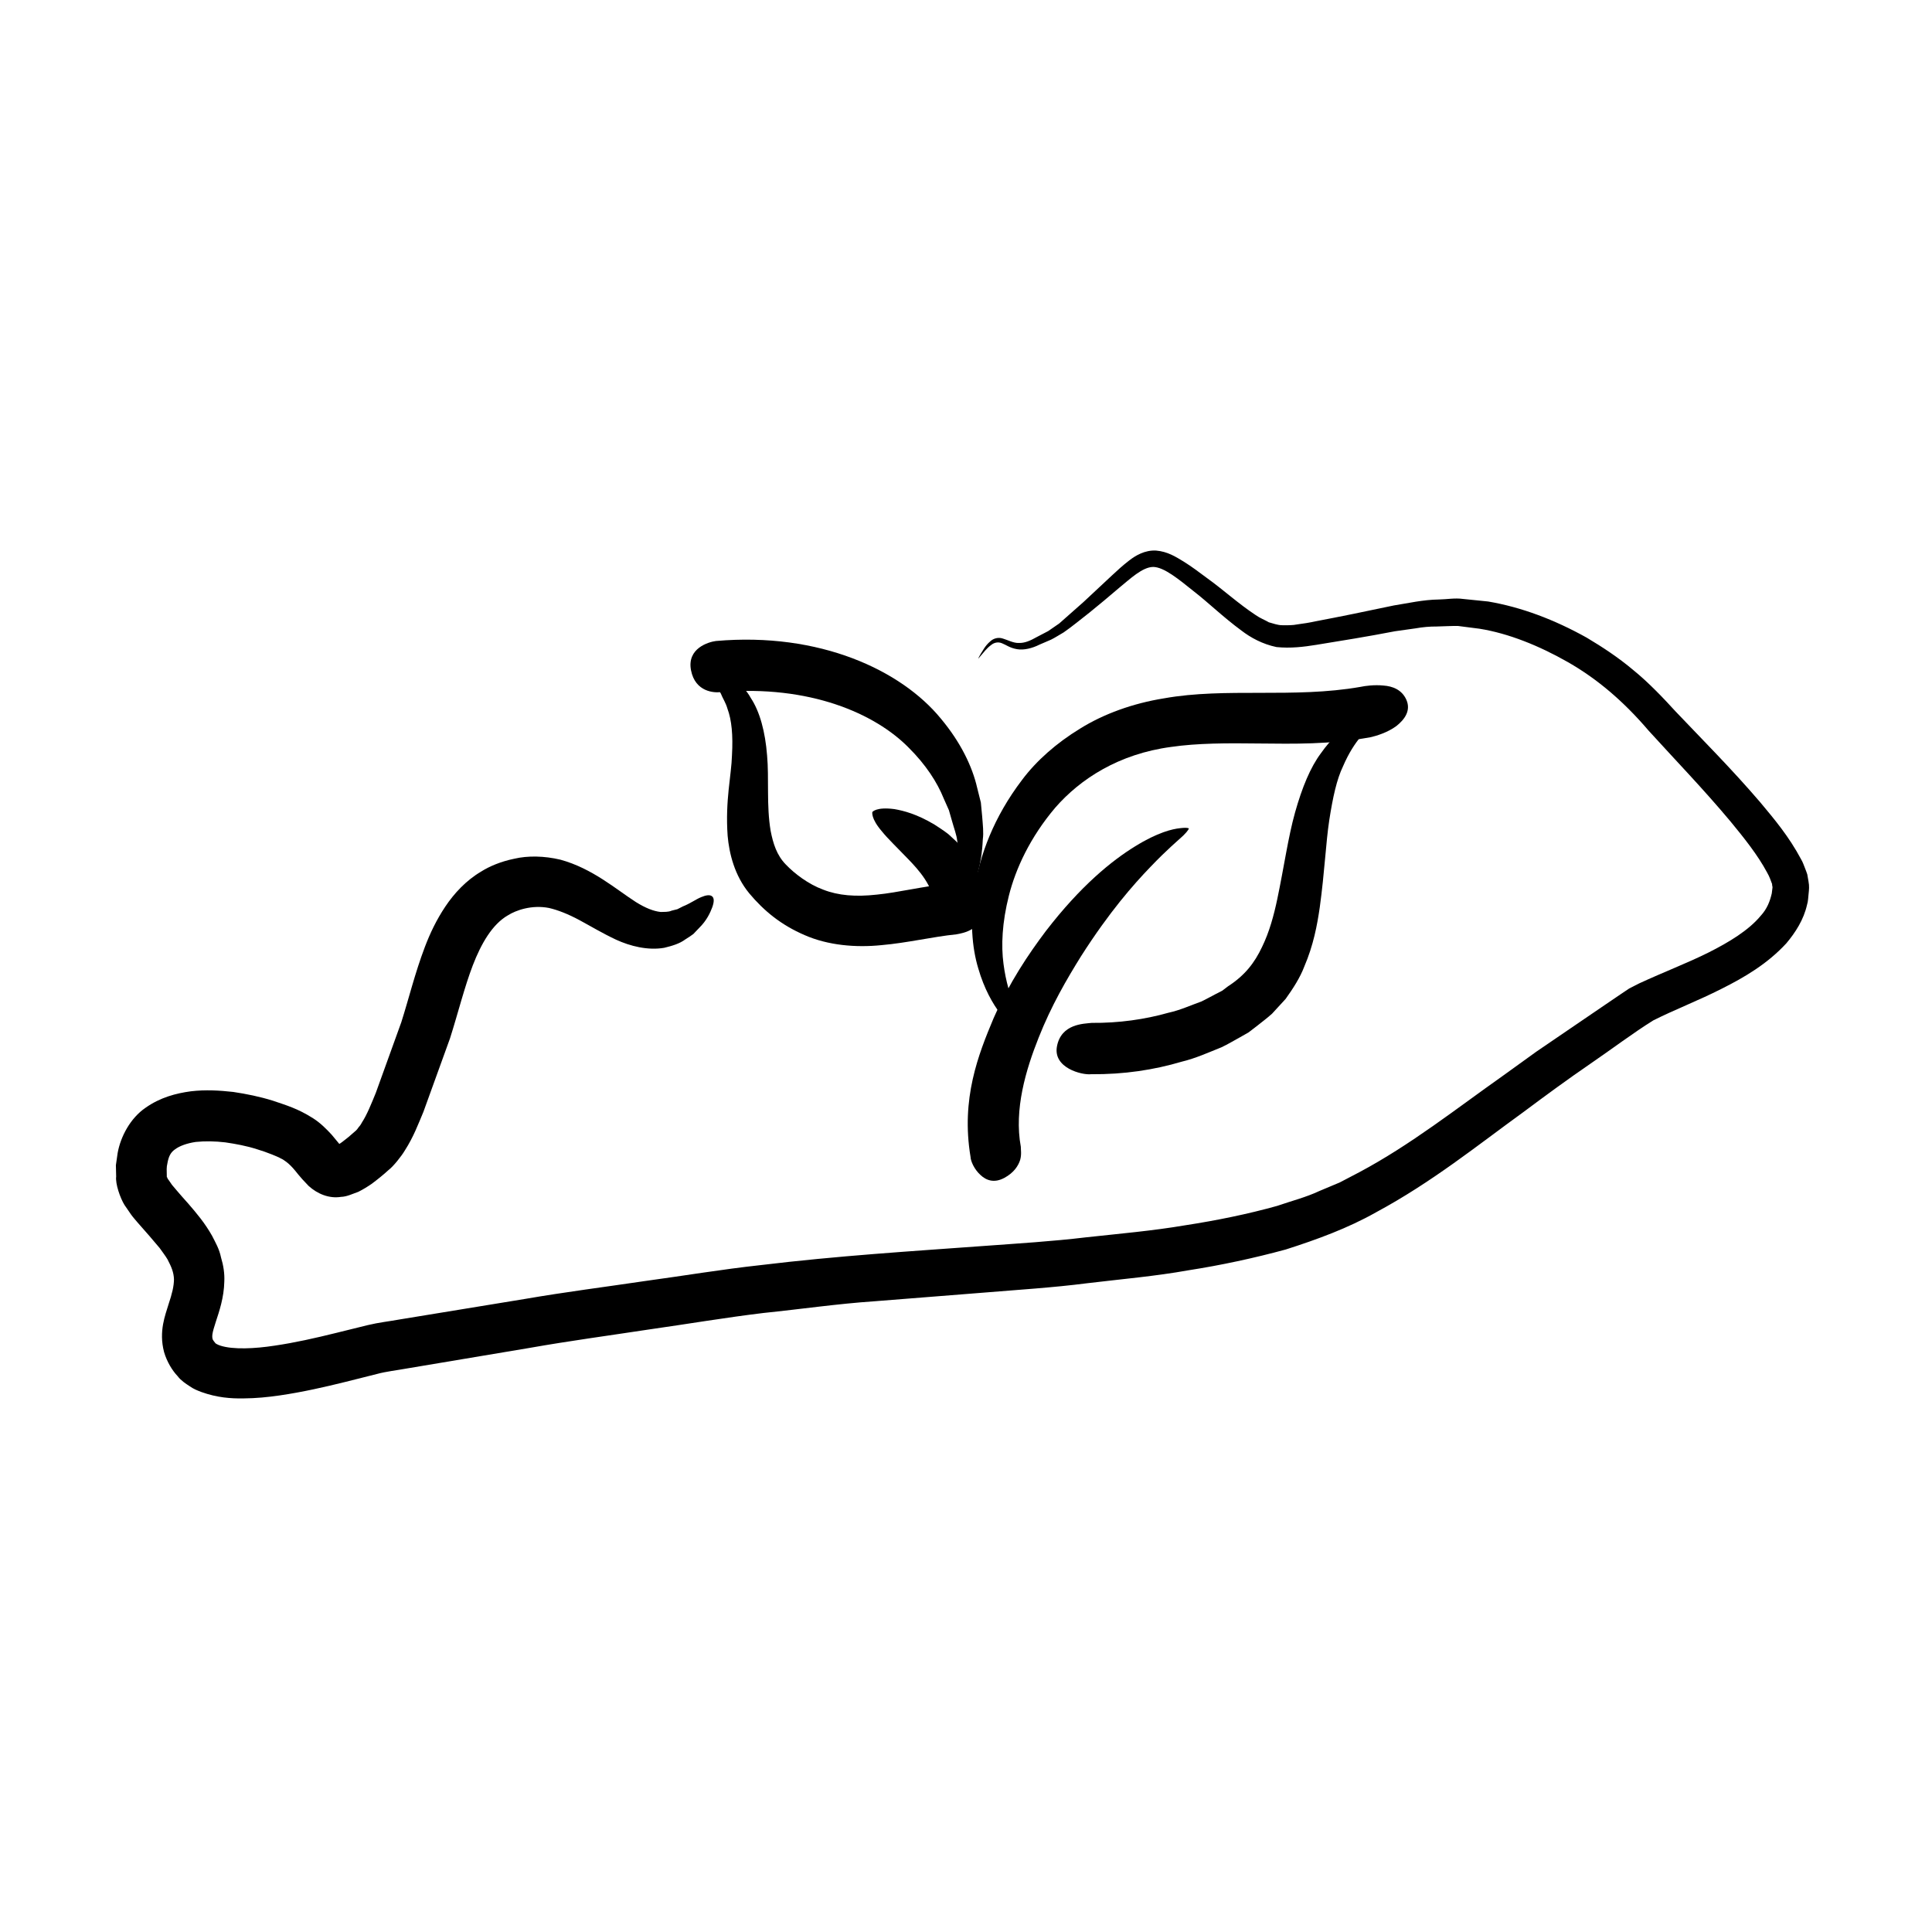 <?xml version="1.0" encoding="UTF-8"?>
<!-- Uploaded to: ICON Repo, www.iconrepo.com, Generator: ICON Repo Mixer Tools -->
<svg fill="#000000" width="800px" height="800px" version="1.1" viewBox="144 144 512 512" xmlns="http://www.w3.org/2000/svg">
 <g>
  <path d="m507.15 339.38c1.461-0.312 4.539-1.223 6.883-2.957 2.348-1.844 3.871-4.203 2.684-6.938-1.184-2.734-3.727-3.648-6.086-3.809-2.418-0.25-4.898 0.09-6.09 0.352-17.645 3.102-35.684 0.102-52.078 3.039-8.176 1.316-15.949 4.102-22.238 8.027-6.262 3.82-11.582 8.531-15.34 13.551-7.617 9.996-11.195 20.027-12.582 28.613-1.324 8.625-0.719 15.859 0.945 21.367 1.598 5.527 3.856 9.359 5.824 12 2.102 2.59 3.656 4.195 5.019 5.062 2.519 1.863 3.023 1.785 3.023 1.785s0.066-0.562-1.375-3.129c-0.812-1.203-1.676-3.125-2.883-5.789-1.117-2.699-2.293-6.316-2.918-11.129-0.641-4.805-0.387-10.914 1.43-18.078 1.797-7.141 5.621-15.434 12.254-23.27 6.68-7.684 16.906-14.293 30.723-16.133 6.949-1.012 14.793-1.027 23.527-0.91 8.719 0.082 18.516 0.309 29.277-1.656z"/>
  <path d="m433.27 415.08c-2.035 0.23-7.992 0.211-9.152 6.144-1.16 5.809 6.648 7.723 9.02 7.453 8.727 0.082 16.707-1.148 24.043-3.324 3.699-0.887 7.16-2.473 10.52-3.812 1.664-0.777 3.25-1.75 4.828-2.606l2.328-1.32 2.144-1.641c1.402-1.125 2.805-2.156 4.102-3.332 1.219-1.324 2.418-2.629 3.594-3.91 2.012-2.805 3.844-5.668 4.934-8.539 2.449-5.703 3.438-11.027 4.121-15.75 1.305-9.488 1.594-17.004 2.519-23.102 0.938-6.035 1.977-10.82 3.648-14.27 1.523-3.535 3.184-6.051 4.691-7.836 1.336-1.988 2.672-3.004 3.449-3.926 1.633-1.785 1.699-2.328 1.699-2.328s-0.379-0.262-2.777 0.5c-1.168 0.434-3.043 0.863-5.176 2.488-2.289 1.41-5.031 3.793-7.723 7.613-2.836 3.785-5.019 9.141-6.871 15.695-1.84 6.555-2.918 14.41-4.715 22.973-0.902 4.277-2.082 8.699-4.051 12.73-1.949 4.133-4.516 7.508-8.996 10.395l-1.551 1.176-1.828 0.941c-1.238 0.625-2.434 1.336-3.75 1.941-2.797 0.988-5.535 2.277-8.711 2.969-6.164 1.75-13.152 2.75-20.34 2.676z"/>
  <path d="m401.21 450.64c0.035 1.039 0.945 3.211 2.594 4.711 1.598 1.523 3.699 2.215 6.328 0.816 2.629-1.402 3.758-3.305 4.223-4.781 0.414-1.473 0.16-2.742 0.172-3.492-1.832-9.898 1.367-20.465 4.707-28.859 3.387-8.578 7.527-15.629 11.211-21.559 7.543-11.836 13.945-19.074 18.449-23.75 4.519-4.727 7.254-6.941 8.68-8.289 1.422-1.387 1.492-1.891 1.492-1.891s-0.312-0.316-2.324-0.07c-2.023 0.215-5.91 1.074-11.984 4.848-6.07 3.742-14.332 10.363-23.645 22.48-4.586 6.098-9.578 13.488-13.816 23.07-4 9.527-8.684 21.285-6.086 36.766z"/>
  <path d="m397.49 391.6c1.809-0.324 6.957-1.18 7.394-7.074 0.168-2.977-1.422-4.699-3.473-5.664-1.988-0.855-4.312-0.938-5.336-0.785-7.688 0.832-14.086 2.457-19.695 3.004-5.602 0.629-10.242 0.25-14.203-1.309-3.949-1.441-7.644-4.266-9.945-6.688-2.398-2.457-3.352-5.57-4.004-8.902-1.145-6.727-0.383-13.914-0.945-20.027-0.484-6.168-1.898-11.551-4.344-15.227-1.023-1.906-2.508-3.231-3.527-4.5-1.168-1.16-2.398-1.918-3.352-2.648-1.883-1.523-3.633-1.824-4.644-2.293-2.156-0.734-2.551-0.492-2.551-0.492s-0.012 0.508 1.305 2.215c0.57 0.926 1.812 1.812 2.883 3.641 0.551 0.883 1.301 1.785 1.965 2.918 0.48 1.25 1.32 2.445 1.762 4.027 1.133 3.043 1.5 7.043 1.203 12.344-0.145 5.375-1.824 11.887-1.148 21.383 0.414 4.613 1.797 10.461 5.738 15.234 3.918 4.684 8.457 8.379 14.664 11.055 6.184 2.719 13.559 3.356 20.375 2.656 6.887-0.598 13.473-2.215 19.879-2.867z"/>
  <path d="m333.73 313.87c-1.891 0.242-7.727 1.891-6.606 7.742 1.125 5.863 6.281 6.019 7.871 5.793 23.594-1.965 40.934 5.699 49.812 14.727 4.535 4.508 7.562 9.164 9.297 13.496 0.48 1.078 0.934 2.102 1.367 3.078 0.297 1.039 0.578 2.019 0.848 2.957 0.516 1.891 1.195 3.57 1.352 5.176 1.328 6.332 1.461 9.98 1.996 11.93 0.465 1.965 0.863 2.258 0.863 2.258s0.438-0.125 1.246-1.965c0.711-1.859 2.352-5.375 2.68-12.629 0.25-1.812 0-3.84-0.176-6.133-0.109-1.148-0.223-2.359-0.344-3.633-0.316-1.25-0.641-2.559-0.988-3.941-1.273-5.551-4.328-11.98-9.617-18.297-10.48-12.797-32.09-22.977-59.602-20.559z"/>
  <path d="m391.73 383.88c0.031 0.344 1.074 1.395 7.043 1.523 5.977 0.125 6.559-2.453 6.445-3.258-0.16-2.902-1.266-5.344-2.242-7.637-0.996-2.273-2.492-3.906-3.668-5.617-1.355-1.461-2.711-2.672-3.953-3.809-1.293-1.02-2.555-1.797-3.707-2.559-4.691-2.801-8.16-3.668-10.59-4.098-4.887-0.656-5.871 0.766-5.871 0.766s-0.48 1.656 2.57 5.18c1.445 1.809 3.82 4.066 6.801 7.168 2.981 3.066 6.613 7.117 7.172 12.34z"/>
  <path d="m278.59 386.58c2.152-1.359 6.293-2.84 10.871-1.965 2.371 0.543 5.078 1.613 8.012 3.18 2.977 1.602 6.152 3.523 9.809 5.238 3.684 1.688 8.367 2.902 12.746 2.144 2.156-0.516 4.121-1.125 5.566-2.211 0.762-0.488 1.508-0.945 2.144-1.438 0.535-0.559 1.047-1.098 1.547-1.617 2.039-2.016 2.918-4.019 3.473-5.473 0.523-1.461 0.523-2.449-0.055-2.91-0.578-0.465-1.613-0.324-2.934 0.242-1.32 0.539-2.875 1.684-4.82 2.449-0.453 0.23-0.934 0.473-1.426 0.727-0.484 0.121-0.988 0.246-1.508 0.379-0.992 0.43-1.996 0.309-2.938 0.359-1.898-0.215-3.984-1.027-6.555-2.629-5.117-3.266-11.496-8.914-20.016-11.234-4.254-1.012-8.652-1.094-12.227-0.246-3.582 0.73-6.625 2.035-8.785 3.406-4.016 2.371-7.164 5.805-9.488 9.281-2.344 3.5-4.051 7.117-5.391 10.641-2.676 7.043-4.301 13.844-6.266 20-2.266 6.277-4.516 12.504-6.746 18.688-1.16 2.84-2.352 5.844-3.699 7.891-0.328 0.648-0.629 0.988-0.883 1.273-0.246 0.316-0.402 0.672-1.066 1.18-1.066 0.973-2.144 1.863-3.215 2.66-0.504 0.395-0.5 0.336-0.77 0.527l-0.039 0.023h-0.016l-2-2.418c-1.402-1.516-2.984-3.125-4.934-4.367-4.152-2.641-7.16-3.457-10.691-4.672-3.426-1.066-6.934-1.785-10.504-2.316-3.621-0.398-7.297-0.629-11.199-0.168-3.883 0.523-8.098 1.594-12.031 4.375-4.055 2.777-6.609 7.684-7.375 11.965l-0.469 3.246 0.074 2.996c-0.246 1.918 1.066 5.699 2.203 7.535l1.75 2.551c0.59 0.816 1.113 1.359 1.676 2.047l3.148 3.586 2.746 3.231c0.707 1.023 1.523 2.047 2.09 3.019 1.062 2.031 1.633 3.426 1.707 5.246-0.012 1.828-0.484 3.812-1.461 6.711-0.777 2.672-2.641 7.027-1.16 12.609 0.754 2.57 2.172 4.891 3.629 6.414 0.805 1.094 2.086 1.93 3.148 2.625 1.09 0.77 2.106 1.152 3.141 1.547 4.102 1.473 7.769 1.738 11.082 1.684 3.371-0.02 6.535-0.344 9.602-0.785 6.133-0.898 11.941-2.223 17.562-3.617 2.754-0.695 5.5-1.387 8.238-2.07 2.402-0.664 5.402-0.992 8.07-1.484 10.977-1.84 21.766-3.648 32.375-5.426 10.551-1.867 21.199-3.293 31.547-4.871 10.359-1.473 20.605-3.211 30.539-4.398 9.949-1.02 19.562-2.43 29.297-3.09 9.715-0.77 19.254-1.527 28.621-2.266 9.426-0.789 18.645-1.336 27.781-2.516 9.109-1.098 18.066-1.855 26.797-3.426 8.742-1.359 17.375-3.223 25.809-5.512 8.352-2.664 16.559-5.684 23.902-9.836 14.934-8.031 27.066-17.887 39.133-26.617 6.012-4.488 11.887-8.793 17.609-12.711 5.691-3.891 11.422-8.223 16.75-11.543 5.512-2.785 12.07-5.309 18.098-8.375 6.074-3.043 12.137-6.59 17.184-12.062 2.402-2.863 4.59-6.227 5.488-10.219 0.309-0.953 0.289-1.98 0.418-2.961 0.102-0.984 0.223-1.941-0.035-3.254l-0.316-1.82c-0.152-0.508-0.332-0.926-0.504-1.395-0.352-0.887-0.691-1.879-1.113-2.574-3.254-6.102-7.082-10.629-10.852-15.148-7.582-8.855-15.359-16.625-22.41-24.047-3.25-3.566-7.273-7.785-11.191-10.957-3.961-3.34-8.176-6.121-12.391-8.629-8.578-4.785-17.305-8.082-26.129-9.582-2.246-0.227-4.457-0.453-6.644-0.676-2.191-0.309-4.297 0.117-6.402 0.145-4.254 0.066-8.086 0.977-11.914 1.578-7.356 1.559-14.293 2.984-20.773 4.207-1.641 0.359-3.18 0.605-4.648 0.789-1.551 0.316-2.852 0.25-4.144 0.246-1.316 0-2.387-0.473-3.598-0.781-1.152-0.672-2.309-1.09-3.449-1.891-4.574-3.008-8.715-6.812-12.891-9.801-2.07-1.543-4.051-3.043-6.188-4.375-2.117-1.289-4.301-2.684-7.332-2.938-2.988-0.172-5.531 1.367-7.152 2.644-1.742 1.336-3.199 2.691-4.586 3.981-2.731 2.551-5.234 4.887-7.527 7.031-2.344 2.074-4.481 3.961-6.418 5.672-1.027 0.707-2 1.375-2.926 2.016-1.023 0.535-1.996 1.043-2.918 1.523-1.879 1.066-3.332 1.672-4.867 1.617-1.371 0.066-2.922-0.785-4.223-1.168-1.32-0.438-2.559 0.035-3.289 0.711-0.777 0.641-1.285 1.32-1.664 1.891-1.484 2.273-1.57 2.742-1.57 2.742s0.289-0.332 1.898-2.223c0.398-0.449 0.902-0.961 1.586-1.457 0.645-0.523 1.719-0.891 2.828-0.406 1.109 0.422 2.031 1.23 3.988 1.562 1.789 0.324 4.07-0.266 5.891-1.188 0.977-0.418 2.012-0.867 3.102-1.336 1.074-0.527 2.16-1.246 3.336-1.918 2.223-1.527 4.434-3.387 6.863-5.269 2.457-1.969 5.117-4.219 7.93-6.613 2.75-2.223 6.07-5.457 8.953-5.473 2.902 0.039 6.863 3.359 10.664 6.394 3.984 3.078 7.758 6.82 12.73 10.48 2.414 1.848 5.535 3.578 9.289 4.363 3.703 0.371 7.184-0.047 10.496-0.586 6.629-1.078 13.504-2.176 20.895-3.606 1.793-0.25 3.617-0.516 5.465-0.77 1.859-0.328 3.719-0.504 5.578-0.488 1.863-0.035 3.769-0.172 5.668-0.141 1.875 0.238 3.769 0.484 5.691 0.73 7.668 1.23 15.75 4.481 23.426 8.852 7.82 4.469 14.762 10.402 21.398 18.172 7.062 7.777 14.547 15.508 21.73 24.102 3.512 4.262 7.168 8.828 9.617 13.406 0.68 1.164 1.012 2.191 1.367 3.133-0.039 0.324 0.098 0.48 0.105 0.902l-0.191 1.562c-0.465 2.031-1.215 4.082-2.941 5.949-3.176 3.84-8.383 6.996-13.898 9.766-5.629 2.797-11.699 5.098-18.277 8.133l-2.641 1.344-2.203 1.477-4.398 2.988c-2.949 2.004-5.926 4.031-8.934 6.086-3.008 2.051-6.051 4.125-9.125 6.223-2.949 2.125-5.93 4.277-8.941 6.449-12.125 8.559-24.375 18.258-37.988 25.504-1.715 0.898-3.43 1.793-5.16 2.699-1.789 0.75-3.582 1.508-5.391 2.262-3.543 1.672-7.422 2.637-11.199 3.949-7.754 2.16-15.91 3.836-24.418 5.144-8.496 1.449-17.281 2.207-26.203 3.18-8.883 1.074-18.113 1.629-27.473 2.316-18.73 1.367-38.363 2.574-58.836 5.055-10.211 1.113-20.285 2.812-30.719 4.231-10.402 1.547-20.914 2.871-31.766 4.742-10.82 1.773-21.828 3.57-33.031 5.406-2.84 0.52-5.512 0.789-8.531 1.512-2.781 0.684-5.578 1.375-8.387 2.07-5.477 1.355-10.926 2.59-16.309 3.375-5.25 0.812-11.008 1.082-14.355 0-0.77-0.242-1.281-0.598-1.285-0.598-0.277-0.309-0.797-1.004-0.801-1.18-0.055-0.258-0.125-0.504-0.039-1.246 0.105-0.742 0.453-1.926 0.887-3.258 0.898-2.727 2.18-6.445 2.266-10.711 0.105-2.109-0.23-4.266-0.875-6.398-0.465-2.262-1.457-3.918-2.363-5.715-1.918-3.41-4.172-6.055-6.297-8.516-0.984-1.125-2.168-2.398-2.988-3.402l-1.336-1.578-0.891-1.293c-0.441-0.516-0.309-0.648-0.395-0.715-0.098-0.016-0.109-0.004-0.098-0.473-0.031-1.16-0.09-2.289 0.145-3.137 0.324-1.879 0.836-2.969 2.039-3.805 1.176-0.891 3.133-1.613 5.496-1.961 2.43-0.25 5.106-0.211 7.859 0.117 2.75 0.406 5.57 0.922 8.305 1.797 1.367 0.406 2.719 0.883 4.027 1.406 0.621 0.273 1.371 0.551 1.891 0.805 0.418 0.266 0.922 0.422 1.301 0.727 0.812 0.523 1.547 1.168 2.348 2.055 0.867 0.91 1.477 2 4.168 4.742 2.332 2.125 5.457 3.414 8.605 2.906 1.578-0.047 3.047-0.812 4.559-1.328 1.258-0.621 2.523-1.414 3.559-2.125 1.57-1.176 3.078-2.387 4.457-3.652 1.234-0.918 3.41-3.637 4.332-5.199 2.297-3.586 3.5-6.867 4.918-10.227 2.332-6.438 4.68-12.934 7.047-19.477 2.172-6.832 3.777-13.43 6.031-19.332 2.254-5.844 5.191-10.895 9.297-13.262z"/>
 </g>
</svg>